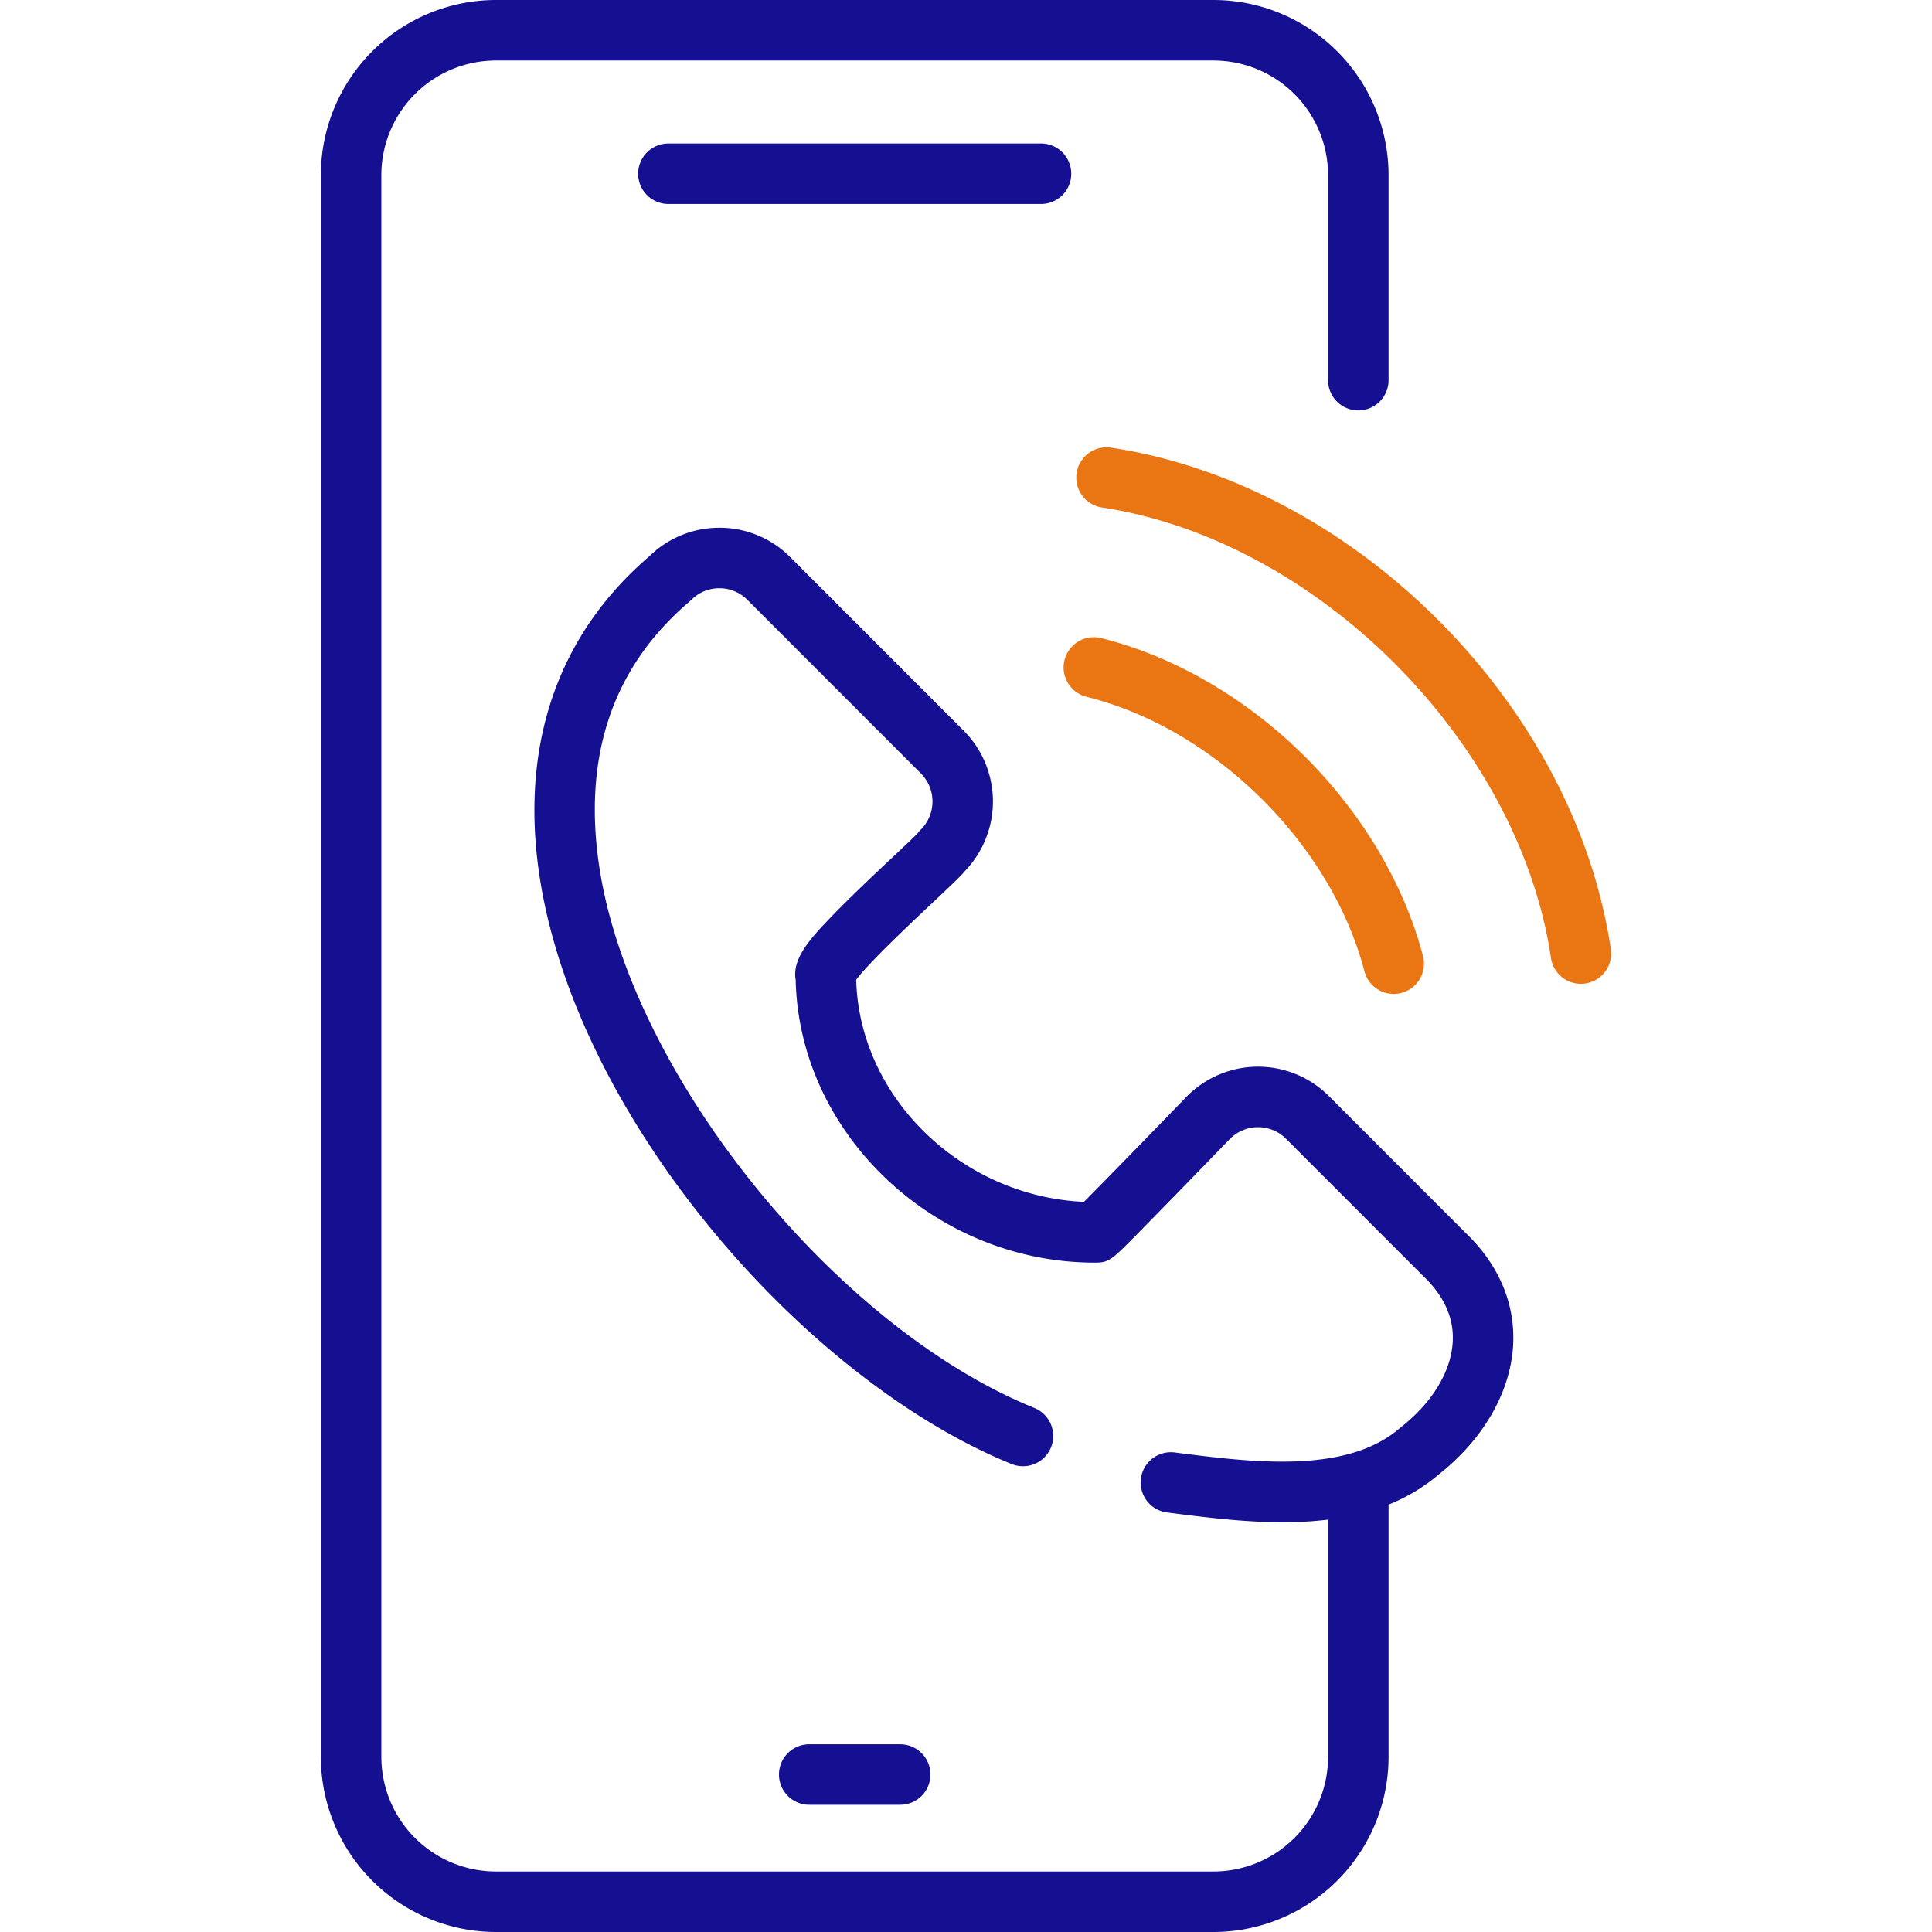 <svg id="Layer_1" height="512" viewBox="0 0 512 512" width="512" xmlns="http://www.w3.org/2000/svg" data-name="Layer 1"><path d="m352.16 290.461a26.533 26.533 0 0 0 -37.537 0l-.091.093c-8.659 8.948-22.092 22.763-27.284 27.952-32.466-1.474-59.531-27.672-60.346-58.866 3.2-4.392 15.12-15.6 20.431-20.594 5.379-5.058 7.368-6.962 8.437-8.27a26.591 26.591 0 0 0 -.39-37.148l-45.966-45.992a26.37 26.37 0 0 0 -18.768-7.779 26.361 26.361 0 0 0 -18.521 7.532c-24.629 21.075-34.64 50.822-28.949 86.046 4.856 30.058 21.122 63.032 45.8 92.846 23.49 28.377 52.354 50.878 79.193 61.731a8.016 8.016 0 0 0 6.01-14.862c-52.548-21.25-106.37-87.732-115.179-142.272-4.835-29.921 3.152-53.968 23.738-71.472l.475-.438a10.439 10.439 0 0 1 7.432-3.08 10.439 10.439 0 0 1 7.432 3.081l45.966 45.991a10.541 10.541 0 0 1 0 14.882l-.559.559-.232.348c-.918.993-4.087 3.973-6.9 6.618-4.911 4.618-11.024 10.366-15.873 15.405-5.269 5.474-10.693 11.11-9.61 16.934.87 40.779 36.868 74.9 79.234 74.9h.288c3.5 0 4.435-.951 10.554-7.139 2.834-2.867 6.573-6.689 10.3-10.511 7.073-7.257 14.1-14.514 14.759-15.2a10.5 10.5 0 0 1 14.82.04l37.551 37.572c4.794 5.029 7.013 10.6 6.593 16.548-.546 7.76-5.515 15.871-13.635 22.255l-.3.248c-14.186 12.315-39.206 9.119-59.308 6.55l-.549-.07a8.016 8.016 0 0 0 -2.032 15.9l.549.07c9.493 1.213 19.928 2.547 30.293 2.546a97.683 97.683 0 0 0 11.968-.7v62.888a30.4 30.4 0 0 1 -30.363 30.363h-190.167a30.4 30.4 0 0 1 -30.362-30.363v-419.209a30.4 30.4 0 0 1 30.362-30.363h190.165a30.4 30.4 0 0 1 30.363 30.363v54.268a8.016 8.016 0 1 0 16.031 0v-54.268a46.446 46.446 0 0 0 -46.394-46.394h-190.165a46.446 46.446 0 0 0 -46.393 46.394v419.212a46.447 46.447 0 0 0 46.393 46.394h190.165a46.447 46.447 0 0 0 46.394-46.394v-66.877a47.588 47.588 0 0 0 13.408-8.076c11.579-9.162 18.708-21.4 19.568-33.614.74-10.526-3.086-20.492-11.063-28.82z" fill="#150f91"/><path d="m287.959 184.669c33.881 8.379 64.856 39 73.65 72.8a8.016 8.016 0 0 0 15.515-4.036c-4.966-19.088-16.215-38.016-31.675-53.3s-34.51-26.3-53.641-31.03a8.015 8.015 0 1 0 -3.849 15.562z" fill="#ea7513"/><path d="m426.881 251.527c-9.591-64.685-67.726-123.05-132.349-132.875a8.016 8.016 0 1 0 -2.409 15.849c57.088 8.679 110.427 62.231 118.9 119.377a8.017 8.017 0 0 0 7.919 6.841 8.1 8.1 0 0 0 1.186-.087 8.016 8.016 0 0 0 6.753-9.105z" fill="#ea7513"/><g fill="#150f91"><path d="m238.472 478.284a8.016 8.016 0 1 0 0-16.031h-23.93a8.016 8.016 0 1 0 0 16.031z"/><path d="m275.787 38.023h-98.56a8.016 8.016 0 1 0 0 16.031h98.56a8.016 8.016 0 1 0 0-16.031z"/></g></svg>